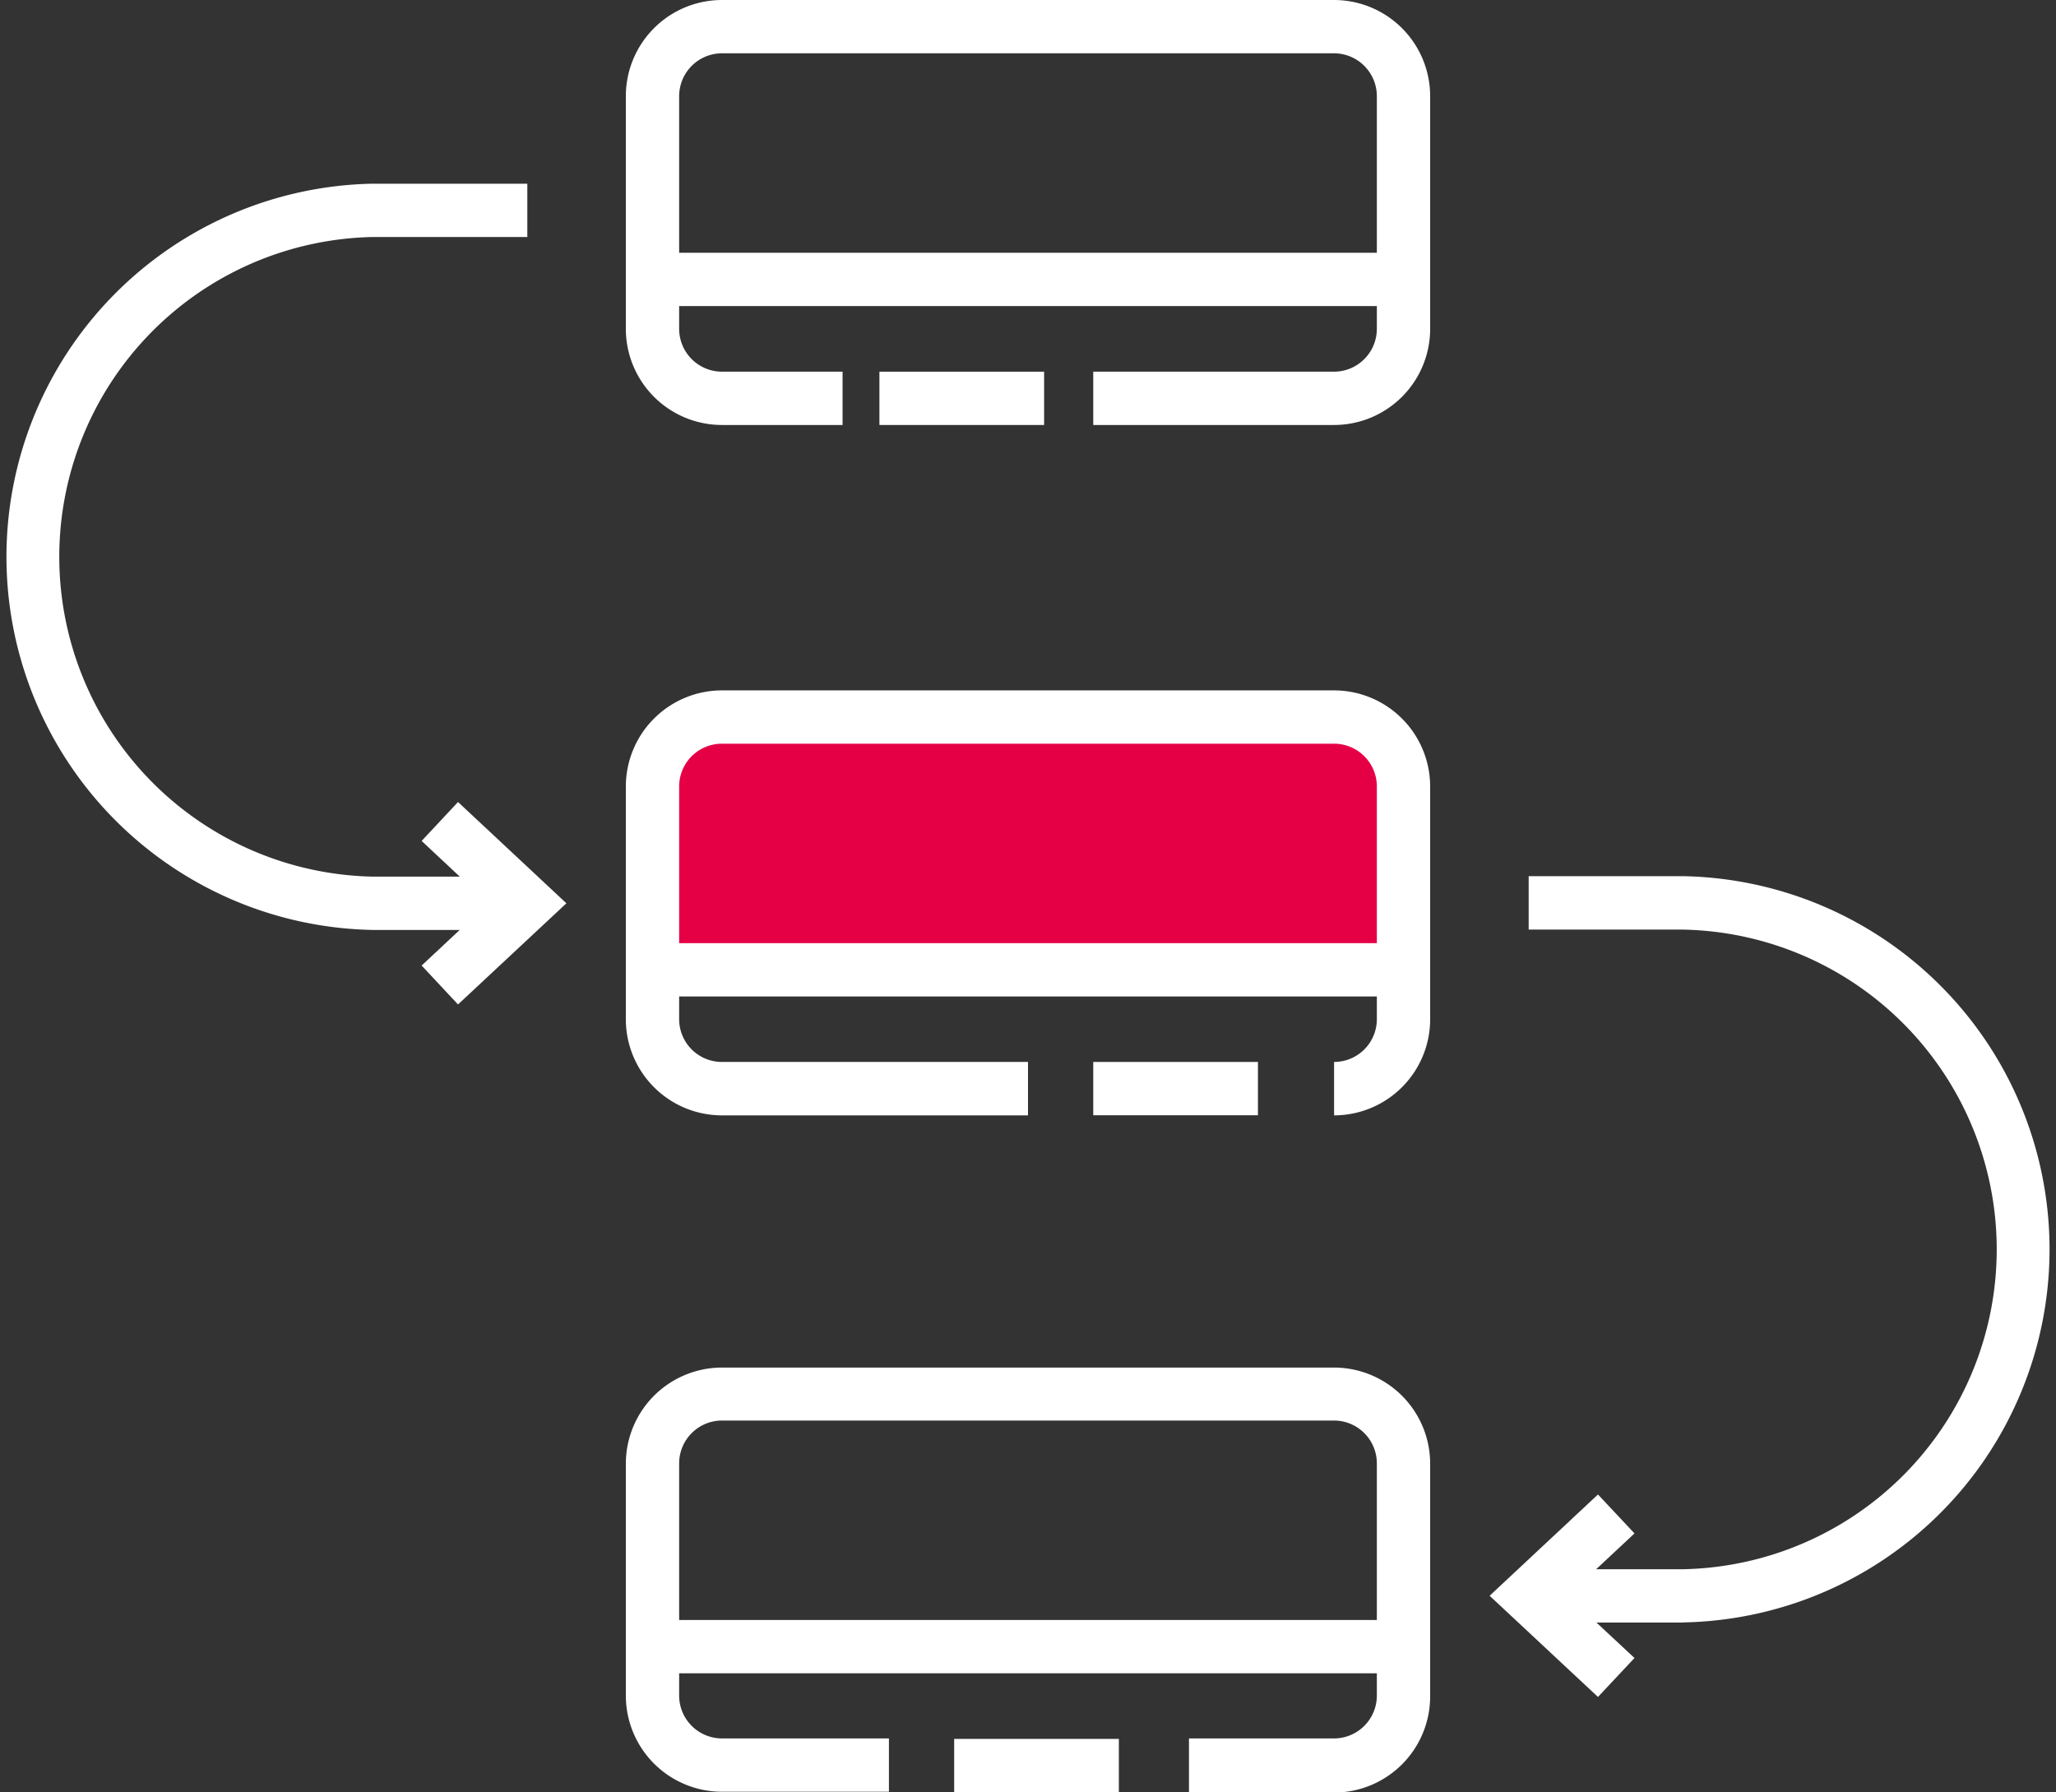 <svg xmlns="http://www.w3.org/2000/svg" viewBox="0 0 177.4 154.64"><rect x="0" y="0" width="177.4" height="154.64" fill="#333333" stroke="none"/><defs><style>.cls-1{fill:#e50046;fill-rule:evenodd;}.cls-2{fill:#fff;}</style></defs><g id="Livello_2" data-name="Livello 2"><g id="Livello_2-2" data-name="Livello 2"><path class="cls-1" d="M121.1,82.22H56.3V68.74a7.53,7.53,0,0,1,7.53-7.53h49.74a7.53,7.53,0,0,1,7.53,7.53Z"></path><polygon class="cls-2" points="39.52 86.67 36.38 83.31 42.13 77.94 36.38 72.56 39.52 69.2 48.87 77.94 39.52 86.67"></polygon><path class="cls-2" d="M45.5,80.24H32.19a32.2,32.2,0,0,1,0-64.39H45.5v4.6H32.19a27.6,27.6,0,0,0,0,55.19H45.5Z"></path><polygon class="cls-2" points="137.88 146.42 128.53 137.69 137.88 128.95 141.03 132.31 135.27 137.69 141.03 143.06 137.88 146.42"></polygon><path class="cls-2" d="M145.21,140H131.9v-4.6h13.31a27.6,27.6,0,0,0,0-55.19H131.9V75.6h13.31a32.2,32.2,0,0,1,0,64.39"></path><rect class="cls-2" x="82.33" y="150.04" width="14.21" height="4.6"></rect><path class="cls-2" d="M115.11,154.64H102.59V150h12.52a3.7,3.7,0,0,0,3.69-3.69V126.26a3.7,3.7,0,0,0-3.69-3.69H62.29a3.7,3.7,0,0,0-3.69,3.69v20.09A3.7,3.7,0,0,0,62.29,150H76.7v4.6H62.29A8.3,8.3,0,0,1,54,146.35V126.26A8.3,8.3,0,0,1,62.29,118h52.82a8.3,8.3,0,0,1,8.29,8.29v20.09a8.3,8.3,0,0,1-8.29,8.29"></path><rect class="cls-2" x="56.3" y="139.78" width="64.8" height="4.6"></rect><rect class="cls-2" x="94.33" y="91.63" width="14.21" height="4.6"></rect><path class="cls-2" d="M115.11,96.24V91.63a3.69,3.69,0,0,0,3.69-3.69V67.86a3.69,3.69,0,0,0-3.69-3.69H62.29a3.69,3.69,0,0,0-3.69,3.69V87.94a3.69,3.69,0,0,0,3.69,3.69H88.7v4.61H62.29A8.3,8.3,0,0,1,54,87.94V67.86a8.3,8.3,0,0,1,8.29-8.29h52.82a8.3,8.3,0,0,1,8.29,8.29V87.94a8.3,8.3,0,0,1-8.29,8.3"></path><rect class="cls-2" x="56.3" y="81.38" width="64.8" height="4.6"></rect><rect class="cls-2" x="75.88" y="32.07" width="14.21" height="4.6"></rect><path class="cls-2" d="M115.11,36.67H94.33v-4.6h20.78a3.7,3.7,0,0,0,3.69-3.69V8.29a3.7,3.7,0,0,0-3.69-3.69H62.29A3.7,3.7,0,0,0,58.6,8.29V28.38a3.7,3.7,0,0,0,3.69,3.69H72.7v4.6H62.29A8.3,8.3,0,0,1,54,28.38V8.29A8.3,8.3,0,0,1,62.29,0h52.82a8.3,8.3,0,0,1,8.29,8.29V28.38a8.3,8.3,0,0,1-8.29,8.29"></path><rect class="cls-2" x="56.3" y="21.81" width="64.8" height="4.6"></rect></g></g></svg>